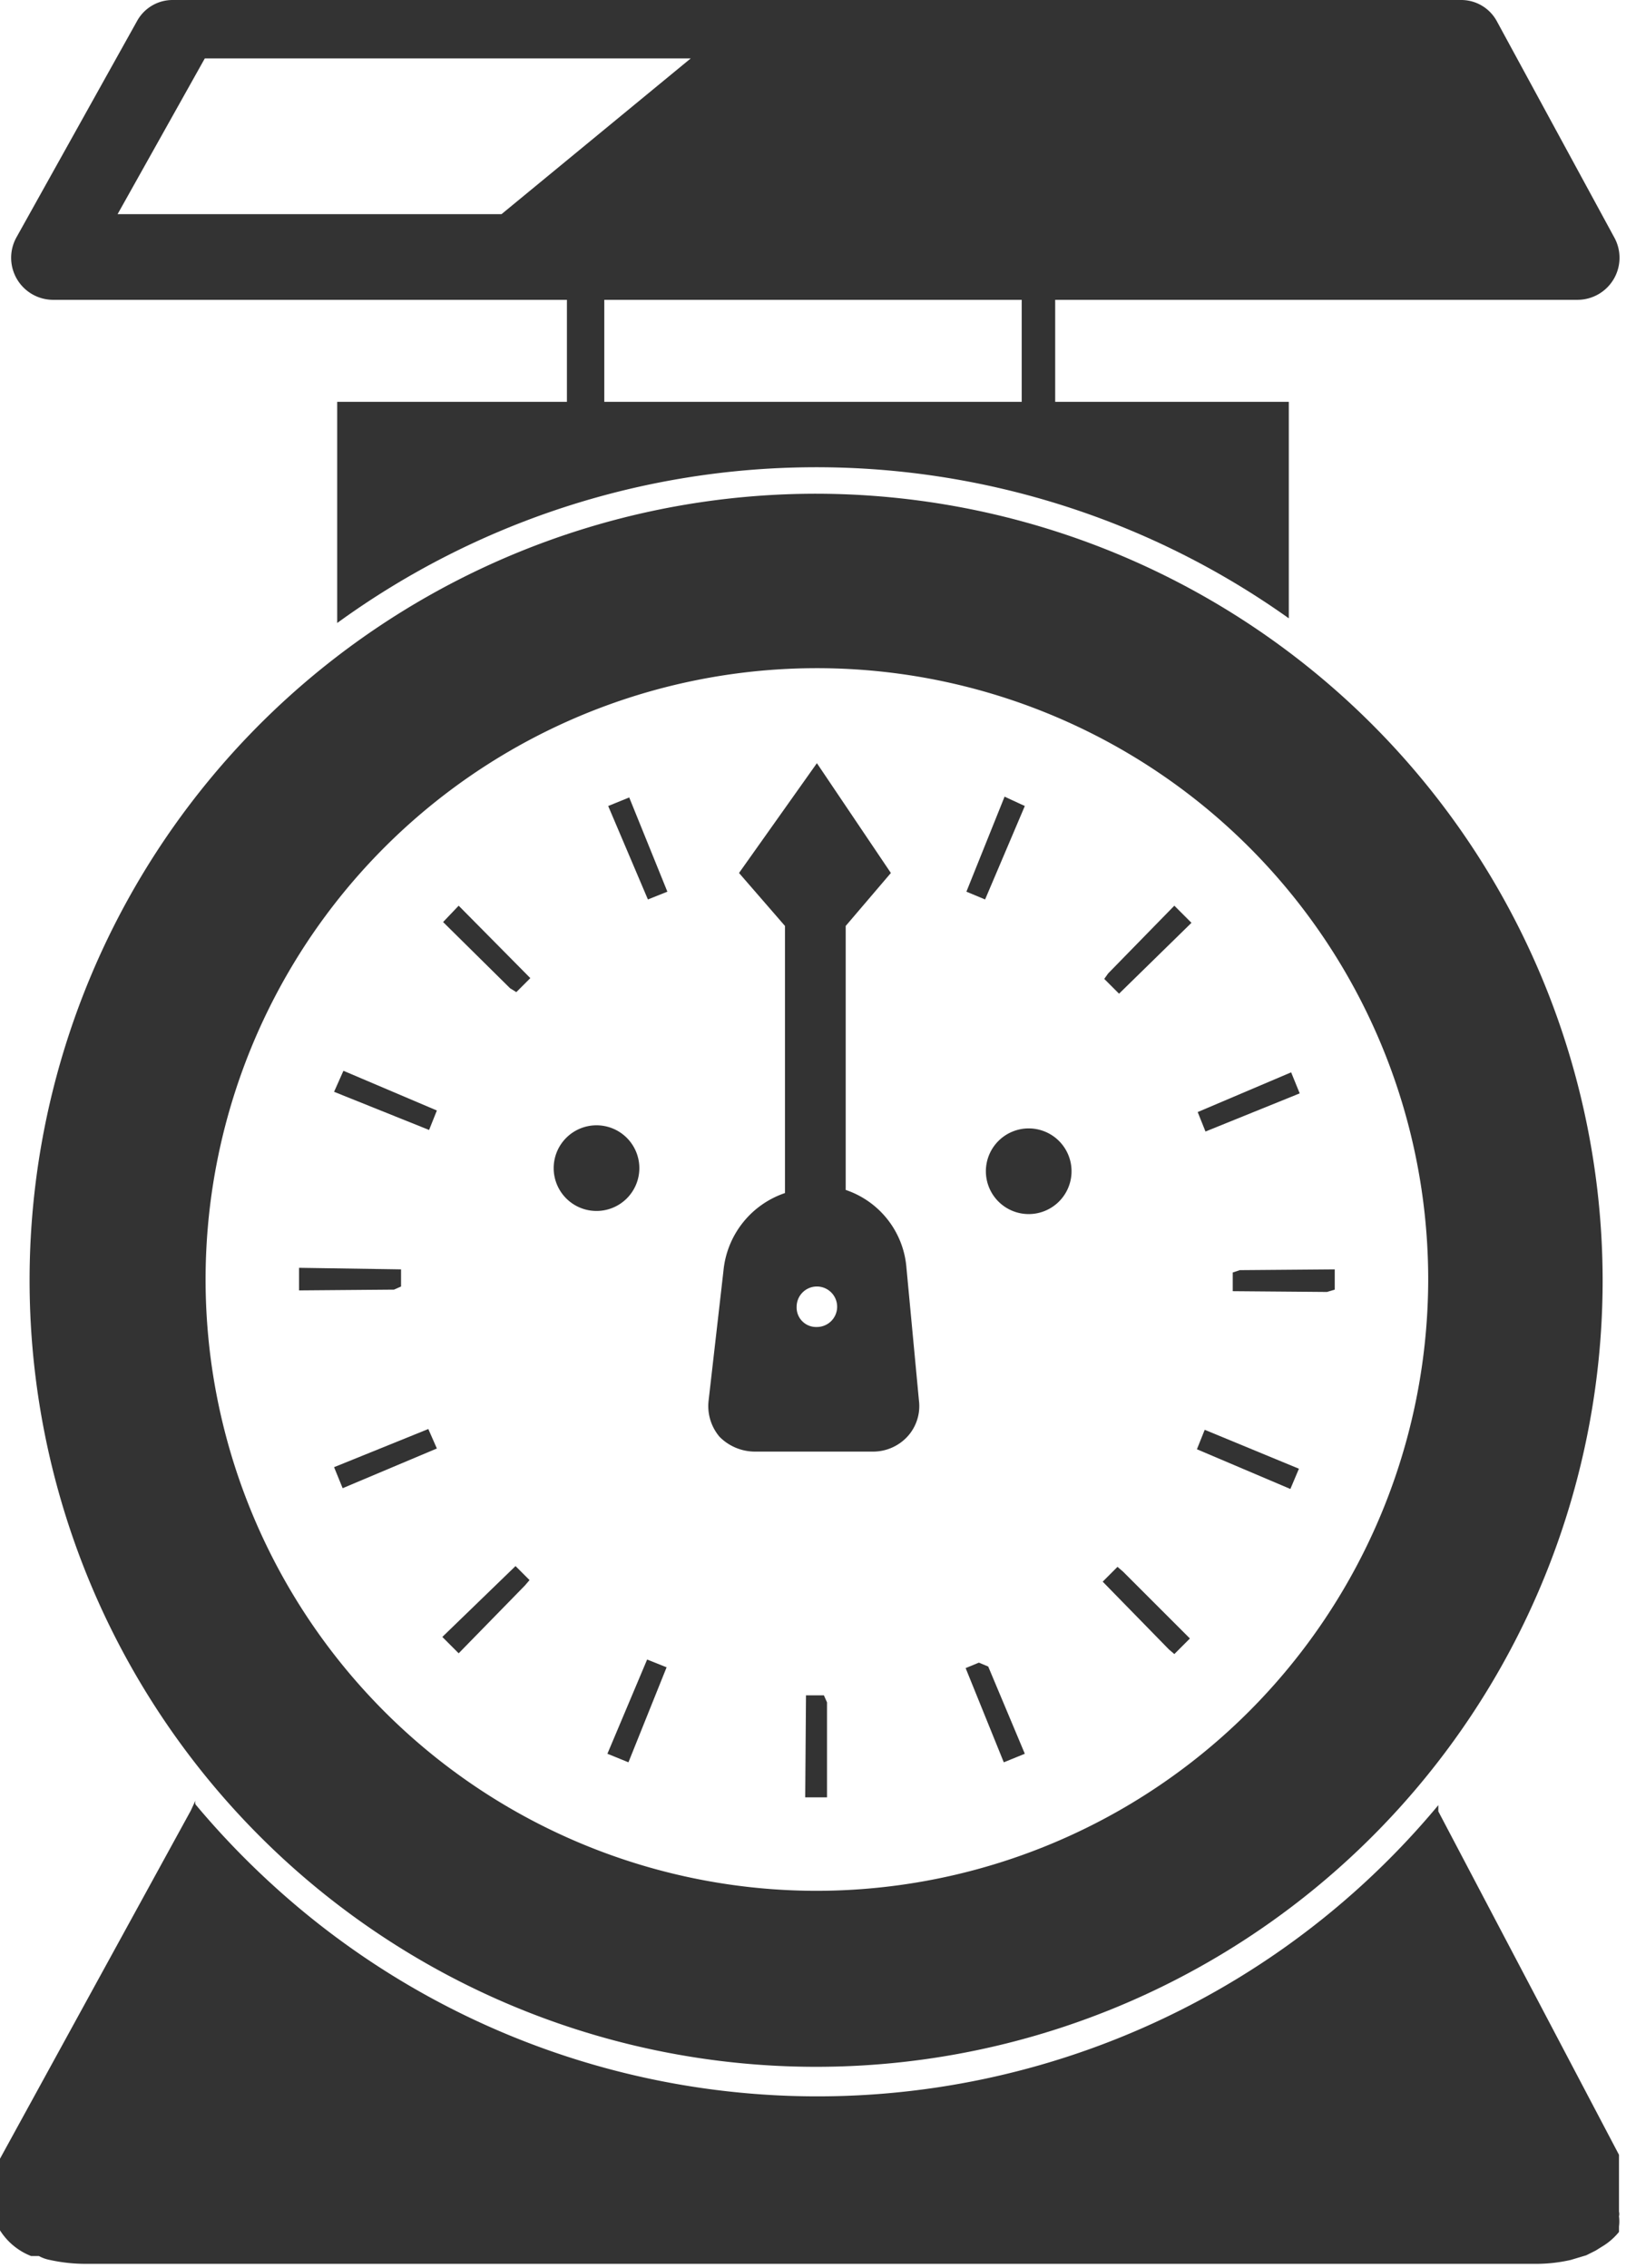 <svg xmlns="http://www.w3.org/2000/svg" viewBox="0 0 20.88 29.12"><defs><style>.cls-1{fill:#333;}</style></defs><g id="レイヤー_2" data-name="レイヤー 2"><g id="txt"><polygon class="cls-1" points="5.68 21.02 5.82 21.16 5.89 21.23 6.74 20.36 6.8 20.29 6.62 20.11 5.68 21.02"/><polygon class="cls-1" points="4.29 14.02 5.51 14.51 5.61 14.26 4.41 13.75 4.29 14.02"/><polygon class="cls-1" points="7.8 22.52 8.07 22.63 8.56 21.41 8.31 21.31 7.8 22.52"/><polygon class="cls-1" points="5.69 11.84 6.55 12.69 6.63 12.74 6.81 12.56 5.89 11.63 5.69 11.84"/><polygon class="cls-1" points="16.69 14.04 16.58 13.77 15.38 14.28 15.48 14.53 16.69 14.04"/><polygon class="cls-1" points="5.15 16.52 5.15 16.3 3.84 16.28 3.84 16.57 5.06 16.56 5.15 16.52"/><polygon class="cls-1" points="4.29 18.84 4.4 19.11 5.61 18.6 5.5 18.35 4.29 18.84"/><polygon class="cls-1" points="7.81 10.35 8.32 11.55 8.57 11.45 8.08 10.24 7.81 10.35"/><polygon class="cls-1" points="14.35 20.12 14.16 20.31 15.01 21.18 15.08 21.24 15.28 21.04 14.42 20.18 14.35 20.12"/><polygon class="cls-1" points="15.37 18.61 16.57 19.12 16.68 18.86 15.47 18.36 15.37 18.61"/><polygon class="cls-1" points="14.23 12.5 14.18 12.57 14.37 12.76 15.3 11.85 15.08 11.63 14.23 12.5"/><polygon class="cls-1" points="17.14 16.3 15.92 16.31 15.83 16.34 15.83 16.58 17.04 16.59 17.14 16.56 17.14 16.3"/><polygon class="cls-1" points="10.58 21.77 10.35 21.77 10.34 23.08 10.62 23.08 10.62 21.86 10.58 21.77"/><polygon class="cls-1" points="13.16 10.35 12.9 10.23 12.41 11.45 12.65 11.55 13.16 10.35"/><polygon class="cls-1" points="12.57 21.35 12.4 21.42 12.89 22.63 13.16 22.52 12.69 21.4 12.57 21.35"/><path class="cls-1" d="M11.64,16.28a1.15,1.15,0,0,0-.78-1V11.89l.58-.68L10.49,9.8l-1,1.41.59.68v3.43a1.17,1.17,0,0,0-.79,1l-.19,1.66a.61.61,0,0,0,.14.47.64.64,0,0,0,.45.19h1.52a.6.6,0,0,0,.44-.19.58.58,0,0,0,.15-.47Zm-1.15.24a.26.26,0,0,1,.26.26.26.26,0,0,1-.26.26.25.25,0,0,1-.26-.26A.26.26,0,0,1,10.49,16.52Z"/><path class="cls-1" d="M18.47,23.26l0-.05,0-.09,0,.06A10.37,10.37,0,0,1,3.71,24.39a10.64,10.64,0,0,1-1.2-1.22.1.1,0,0,1,0-.05h0l-.06.13L0,27.72v.73a.23.23,0,0,0,0,.11v0a.59.59,0,0,0,0,.08.83.83,0,0,0,.4.33l.1,0a.48.48,0,0,0,.14.05,2.14,2.14,0,0,0,.45.05H19.73a2,2,0,0,0,.44-.05l.2-.06.12-.06.08-.05a.82.82,0,0,0,.22-.19l0-.07a.5.5,0,0,0,0-.13.13.13,0,0,0,0-.06v-.73Z"/><path class="cls-1" d="M.67,3.85H7.28V5.16H4.33V8a10.46,10.46,0,0,1,12.22-.06V5.16h-3V3.85h6.71a.54.54,0,0,0,.47-.8L19.22.27A.52.52,0,0,0,18.76,0H2.22a.52.52,0,0,0-.46.27L.21,3.05A.54.54,0,0,0,.67,3.85Zm12.45,0V5.16H7.76V3.85ZM8.87.75l-2.43,2H1.51l1.12-2Z"/><path class="cls-1" d="M8.21,15a.55.55,0,1,0-.55.55A.55.55,0,0,0,8.21,15Z"/><path class="cls-1" d="M13.21,14.49a.55.55,0,1,0,.55.55A.55.55,0,0,0,13.21,14.49Z"/><path class="cls-1" d="M10.49,6.34A10.1,10.1,0,1,0,20.58,16.43,10.11,10.11,0,0,0,10.49,6.34Zm0,17.94a7.85,7.85,0,1,1,7.85-7.85A7.86,7.86,0,0,1,10.49,24.28Z"/></g></g></svg>